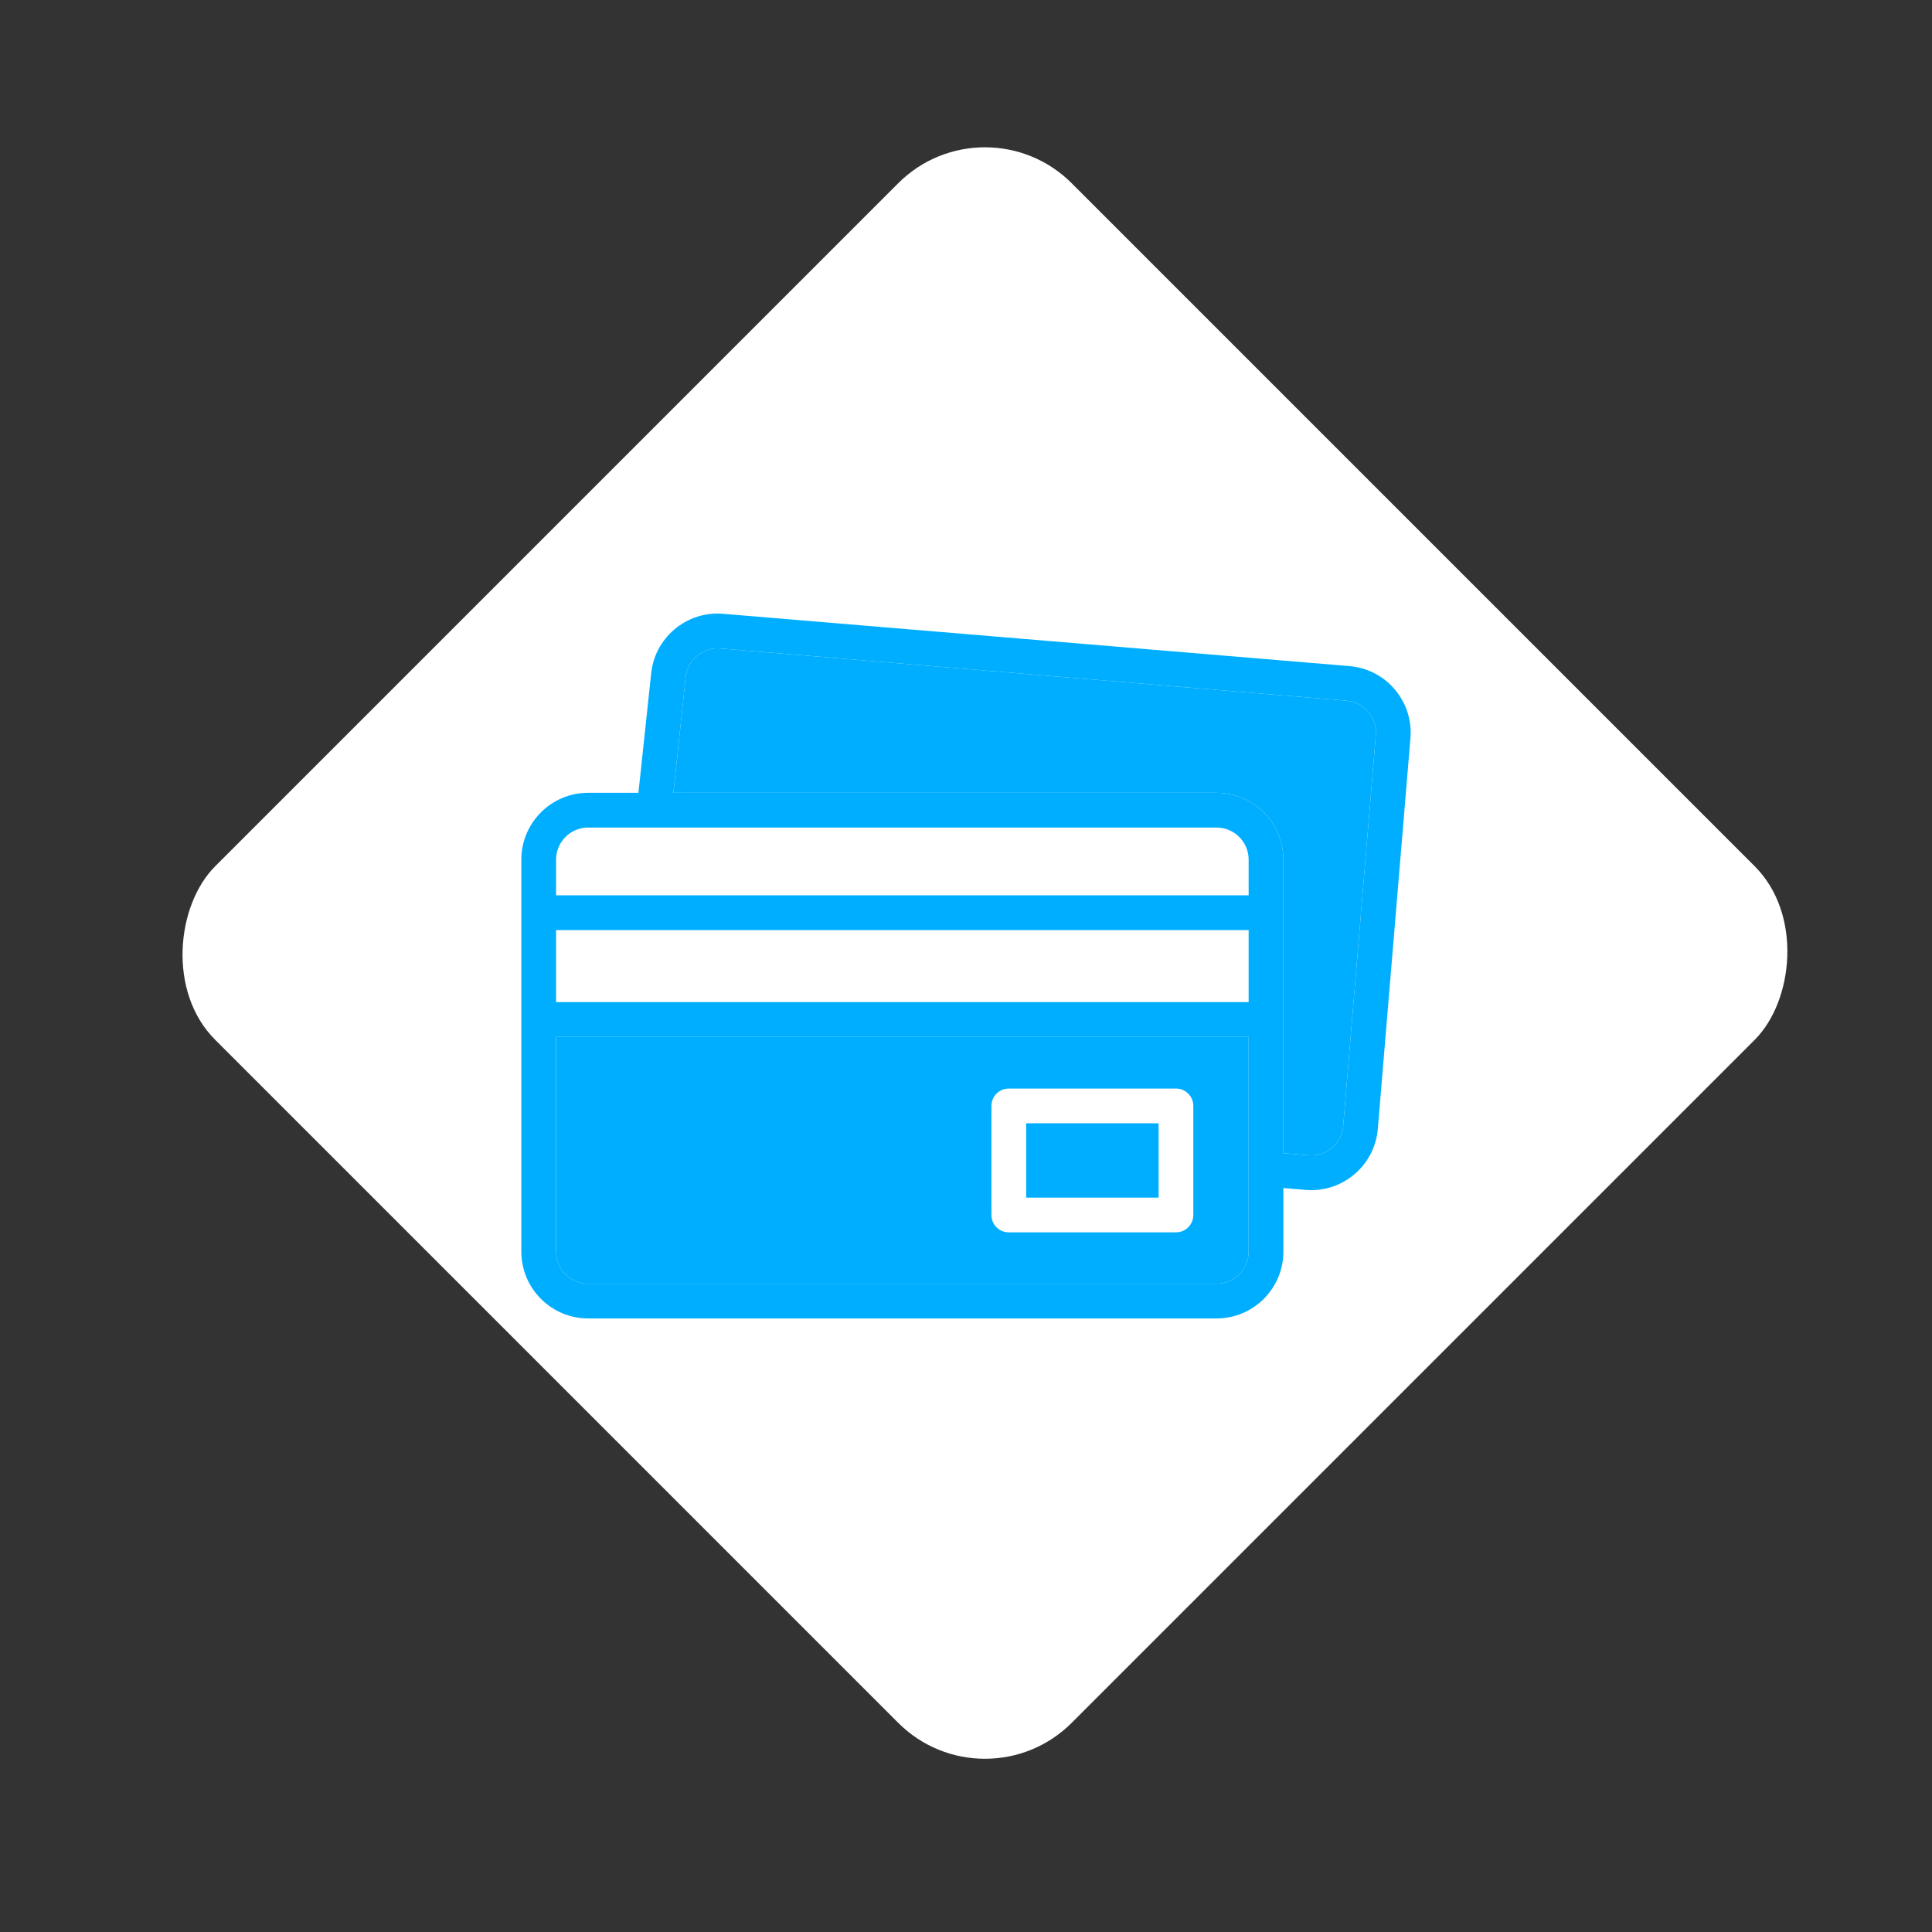 <svg width="126" height="126" viewBox="0 0 126 126" fill="none" xmlns="http://www.w3.org/2000/svg">
	<rect x="0" y="0" width="126" height="126" fill="#333333" stroke="none"/>
	<rect x="64.236" y="6.293" width="79" height="79" rx="8" transform="rotate(45 64.236 6.293)" fill="white" />
	<g clip-path="url(#clip0_406_6053)">
		<path d="M90.969 44.969C90.218 44.081 89.165 43.538 88.006 43.441L47.161 40.031C46.002 39.934 44.874 40.295 43.986 41.046C43.101 41.795 42.559 42.842 42.459 43.996L41.637 51.705H38.356C35.954 51.705 34 53.659 34 56.061V81.629C34 84.031 35.954 85.985 38.356 85.985H79.343C81.745 85.985 83.699 84.031 83.699 81.629V77.481L85.153 77.603C85.276 77.613 85.398 77.618 85.519 77.618C87.758 77.618 89.667 75.895 89.857 73.624L91.985 48.145C92.081 46.986 91.721 45.858 90.969 44.969ZM38.356 53.971H79.343C80.495 53.971 81.433 54.909 81.433 56.061V58.391H36.266V56.061C36.266 54.909 37.203 53.971 38.356 53.971ZM36.266 60.657H81.433V65.357H36.266V60.657ZM79.343 83.72H38.356C37.203 83.72 36.266 82.782 36.266 81.629V67.622H81.433V81.629C81.433 82.782 80.495 83.72 79.343 83.72ZM89.727 47.957L87.599 73.436C87.503 74.585 86.49 75.441 85.342 75.345L83.699 75.208V56.061C83.699 53.659 81.745 51.705 79.343 51.705H43.916L44.713 44.224C44.714 44.215 44.715 44.207 44.716 44.198C44.812 43.05 45.824 42.193 46.973 42.289L87.817 45.699C88.374 45.746 88.879 46.006 89.24 46.433C89.6 46.859 89.773 47.4 89.727 47.957Z" fill="#00AEFF" />
		<path d="M89.727 47.957L87.599 73.436C87.503 74.585 86.49 75.441 85.342 75.345L83.699 75.208V56.061C83.699 53.659 81.745 51.705 79.343 51.705H43.916L44.713 44.224C44.714 44.215 44.715 44.207 44.716 44.198C44.812 43.05 45.824 42.193 46.973 42.289L87.817 45.699C88.374 45.746 88.879 46.006 89.24 46.433C89.6 46.859 89.773 47.4 89.727 47.957Z" fill="#00AEFF" />
		<path d="M79.343 83.72H38.356C37.203 83.72 36.266 82.782 36.266 81.629V67.622H81.433V81.629C81.433 82.782 80.495 83.72 79.343 83.72Z" fill="#00AEFF" />
		<path d="M76.692 70.992H65.79C65.164 70.992 64.657 71.499 64.657 72.125V79.238C64.657 79.864 65.164 80.371 65.79 80.371H76.692C77.318 80.371 77.825 79.864 77.825 79.238V72.125C77.825 71.499 77.318 70.992 76.692 70.992ZM75.56 78.105H66.923V73.258H75.56V78.105Z" fill="white" />
	</g>
	<defs>
		<clipPath id="clip0_406_6053">
			<rect width="58" height="58" fill="white" transform="translate(34 34)" />
		</clipPath>
	</defs>
</svg>